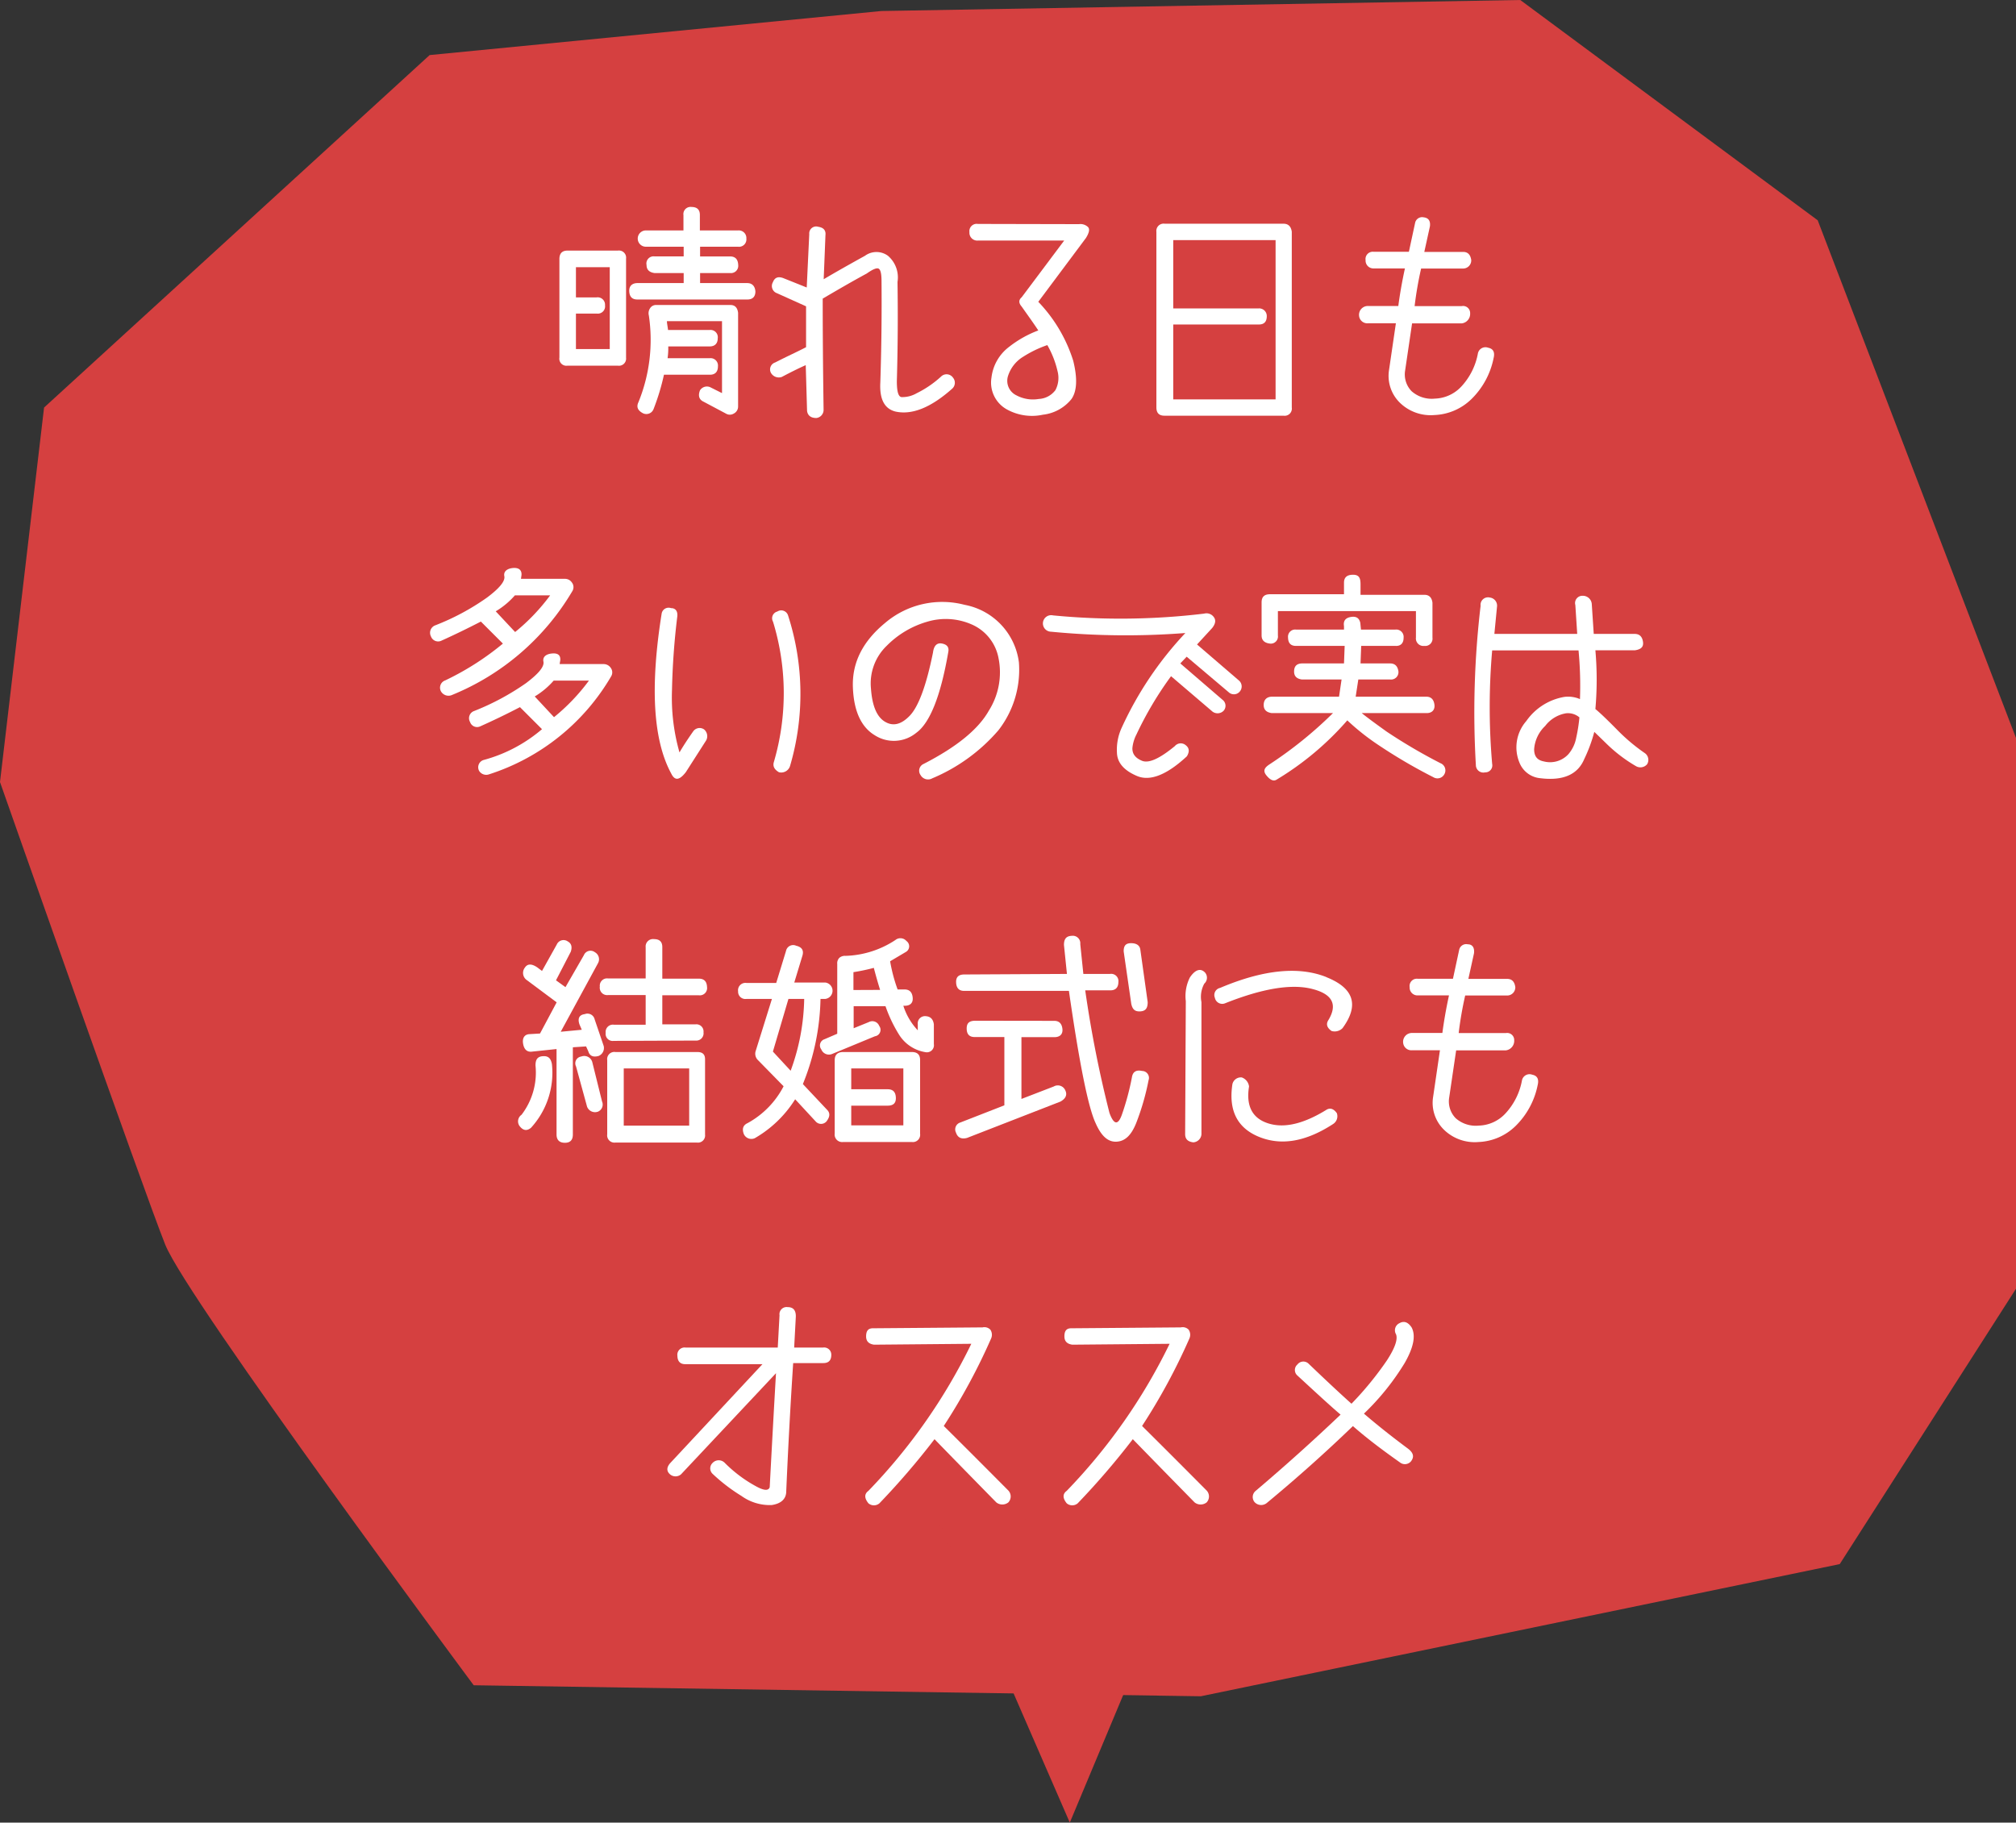 <svg xmlns="http://www.w3.org/2000/svg" viewBox="0 0 183 165.47"><rect x="0" y="0" width="183" height="165.47" fill="#333333" stroke="none"/><defs><style>.a{fill:#d54040;}.b{fill:#fff;}</style></defs><path class="a" d="M4,37,39,5,80,1l58-1,27,20,18,47v50l-16,25-58,12-66-1s-26-35-28-40S0,71,0,71Z"/><polygon class="a" points="108.33 138.65 97.11 165.47 85 137.63 108.33 138.65"/><path class="b" d="M56.83,23.48v9a.65.65,0,0,1-.74.72H51.5a.64.64,0,0,1-.72-.74V23.52c0-.51.24-.77.74-.77h4.57A.65.65,0,0,1,56.83,23.48Zm-1.48.78H52.28V27h1.87a.67.67,0,0,1,.77.72.66.66,0,0,1-.73.75H52.28v3.22h3.07Zm13.22,2.2c0,.49-.27.73-.72.73h-10c-.46,0-.7-.24-.73-.73s.26-.76.75-.76h4.19v-.91H59.41c-.48-.07-.72-.31-.72-.73a.65.65,0,0,1,.74-.78h2.63V22.4H58.63a.74.74,0,1,1,0-1.48h3.41V19.53a.65.65,0,0,1,.73-.74c.5,0,.76.24.76.72v1.41H67a.69.69,0,0,1,.75.74.67.67,0,0,1-.75.74H63.55v.88h2.71c.49,0,.73.26.75.78a.66.66,0,0,1-.73.73H63.55v.91h4.28C68.29,25.7,68.54,26,68.57,26.46ZM67,28.4v8.53a.71.71,0,0,1-.38.61.69.69,0,0,1-.74,0l-2.07-1.1c-.36-.19-.45-.54-.27-1a.74.74,0,0,1,1-.25l1,.5V29.16h-5c0,.22.07.49.1.8h3.77a.66.66,0,0,1,.74.76c0,.48-.28.73-.72.73H60.66a6.46,6.46,0,0,1-.06,1.07h3.83a.67.67,0,0,1,.74.74c0,.51-.27.76-.72.76H60.27a20.8,20.8,0,0,1-.94,3.11.7.7,0,0,1-1,.37c-.45-.25-.58-.57-.37-1a15,15,0,0,0,.94-7.85A.81.81,0,0,1,59,28a.63.63,0,0,1,.59-.31h6.7Q66.91,27.68,67,28.4Z"/><path class="b" d="M74.28,20.59c.48.07.7.33.65.76l-.16,4q1.47-.87,3.75-2.13a1.76,1.76,0,0,1,2.08,0,2.58,2.58,0,0,1,.87,2.38q.07,4.53-.06,9c0,.9.12,1.38.4,1.45a2.59,2.59,0,0,0,1.4-.35,9.36,9.36,0,0,0,2.21-1.51.71.71,0,0,1,1.09.1.72.72,0,0,1-.08,1q-2.9,2.58-5.16,2.07c-1-.26-1.44-1.14-1.36-2.63q.15-4.63.11-9.16c0-.63-.06-1-.22-1.15s-.54,0-1.12.41c-1.33.72-2.65,1.49-4,2.28q0,4.55.08,10.1a.74.74,0,0,1-.66.74c-.5,0-.78-.23-.84-.64l-.12-4.16c-.61.27-1.34.63-2.17,1.07a.82.82,0,0,1-1-.39.66.66,0,0,1,.39-.92c1.13-.58,2.07-1,2.81-1.39V27.81l-2.64-1.19a.69.69,0,0,1-.37-1c.16-.42.46-.54.92-.38l2.15.86.23-4.84A.63.63,0,0,1,74.28,20.59Z"/><path class="b" d="M97.94,20.35a1,1,0,0,1,.81.25c.19.18.13.51-.17,1l-4.33,5.8a13.6,13.6,0,0,1,3.17,5.35c.4,1.61.34,2.77-.16,3.48a3.88,3.88,0,0,1-2.59,1.42,4.7,4.7,0,0,1-3.27-.48A2.78,2.78,0,0,1,90,34.28a4.08,4.08,0,0,1,1.6-2.79A9.91,9.91,0,0,1,94.25,30c-.47-.72-1-1.44-1.51-2.17-.27-.31-.29-.59,0-.84l3.86-5.15H88.76a.71.71,0,0,1-.76-.77.66.66,0,0,1,.76-.74ZM94.3,36.22a2,2,0,0,0,1.51-.81,2.39,2.39,0,0,0,.19-1.7,8.65,8.65,0,0,0-.93-2.38,10.13,10.13,0,0,0-2.18,1.05,3.17,3.17,0,0,0-1.39,1.76,1.46,1.46,0,0,0,.78,1.76A3.18,3.18,0,0,0,94.3,36.22Z"/><path class="b" d="M116.5,20.31c.44,0,.69.24.76.73V37a.65.65,0,0,1-.74.74H105.7c-.49,0-.73-.25-.73-.76V21.05a.66.66,0,0,1,.75-.74Zm-10,1.49V28h7.75a.69.69,0,0,1,.74.7c0,.51-.24.76-.72.76h-7.77v6.8h9.29V21.8Z"/><path class="b" d="M129.23,19.73c.44.05.63.32.57.82l-.51,2.32h3.52c.43,0,.67.25.74.74a.74.74,0,0,1-.72.77H129a32.82,32.82,0,0,0-.59,3.41h4.28a.64.64,0,0,1,.76.65.87.87,0,0,1-.76.92h-4.51l-.63,4.27a2.18,2.18,0,0,0,.59,1.89,2.75,2.75,0,0,0,2.1.67,3.42,3.42,0,0,0,2.44-1.13,6,6,0,0,0,1.48-3,.7.7,0,0,1,.93-.49c.46.09.62.41.49.94a7.17,7.17,0,0,1-2,3.71,5.09,5.09,0,0,1-3.37,1.46,4,4,0,0,1-3.12-1.1,3.41,3.41,0,0,1-1-3l.62-4.23h-2.52a.75.75,0,0,1-.82-.67.8.8,0,0,1,.82-.9h2.74c.13-1,.33-2.17.6-3.41h-2.83a.71.71,0,0,1-.74-.75.66.66,0,0,1,.74-.76h3.19l.56-2.6A.65.65,0,0,1,129.23,19.73Z"/><path class="b" d="M47.34,52.2l-.05.35h4a.75.75,0,0,1,.62.33.69.69,0,0,1,.06.76,22.58,22.58,0,0,1-11,9.48.79.79,0,0,1-.94-.35.7.7,0,0,1,.39-1,25.09,25.09,0,0,0,5.23-3.34l-2-2c-1.26.65-2.46,1.23-3.59,1.74a.69.69,0,0,1-.94-.39.72.72,0,0,1,.37-1,21.69,21.69,0,0,0,4.72-2.53c1.14-.85,1.66-1.5,1.57-1.94s.27-.69.76-.74S47.37,51.7,47.34,52.2Zm3.52,7.73-.06.36h4a.77.77,0,0,1,.63.33.69.69,0,0,1,.06.76,19.85,19.85,0,0,1-11.1,8.92A.76.76,0,0,1,43.5,70a.69.69,0,0,1,.39-1,13.57,13.57,0,0,0,5.31-2.8l-2-2c-1.27.66-2.46,1.23-3.6,1.74a.67.67,0,0,1-.93-.39.69.69,0,0,1,.37-1,22.74,22.74,0,0,0,4.71-2.53c1.14-.86,1.67-1.5,1.58-1.95s.26-.69.76-.74S50.89,59.44,50.86,59.93Zm-.92-5.88h-3.2A7.23,7.23,0,0,1,45,55.5l1.76,1.88A18.18,18.18,0,0,0,49.94,54.05Zm3.52,7.74h-3.2a7.16,7.16,0,0,1-1.72,1.44l1.75,1.88A18,18,0,0,0,53.46,61.79Z"/><path class="b" d="M60.91,55.21c.43,0,.62.3.57.76A65.51,65.51,0,0,0,61,62.63a18.15,18.15,0,0,0,.68,5.68q.49-.84,1.23-1.89a.71.71,0,0,1,1-.2.8.8,0,0,1,.19,1l-1.85,2.89c-.59.75-1,.79-1.33.1q-2.45-4.53-.86-14.5A.64.64,0,0,1,60.91,55.21Zm10.63.68a23.16,23.16,0,0,1,.17,13.67.84.84,0,0,1-1,.55c-.43-.25-.58-.56-.46-.94a22.15,22.15,0,0,0-.08-12.73.63.63,0,0,1,.39-.92A.65.65,0,0,1,71.54,55.89Z"/><path class="b" d="M90.63,66.3a16.17,16.17,0,0,1-6,4.36.78.78,0,0,1-1.07-.3.67.67,0,0,1,.27-1q4.51-2.31,5.93-4.84a6.51,6.51,0,0,0,.88-4.77,4.17,4.17,0,0,0-2.46-3.07,5.85,5.85,0,0,0-4-.24,8.46,8.46,0,0,0-3.67,2.17,4.74,4.74,0,0,0-1.45,3.9c.11,1.55.52,2.55,1.25,3s1.48.29,2.27-.53,1.5-2.72,2.11-5.73q.11-.88.72-.84c.54.07.76.33.67.78-.69,4-1.67,6.46-2.92,7.35a3.2,3.2,0,0,1-3.74.22c-1.24-.74-1.92-2.19-2-4.37s.85-4.13,2.93-5.84a8,8,0,0,1,7.21-1.64,6.1,6.1,0,0,1,4.93,5.22A8.94,8.94,0,0,1,90.63,66.3Z"/><path class="b" d="M107.14,60.23l3.83,3.3a.68.68,0,0,1,.1,1,.77.77,0,0,1-1,.08l-3.77-3.22a31.76,31.76,0,0,0-3.14,5.29,3.37,3.37,0,0,0-.37,1.26c0,.48.23.85.85,1.12s1.6-.17,3-1.32a.7.7,0,0,1,1-.08c.32.25.35.58.1,1-1.83,1.7-3.35,2.29-4.53,1.79s-1.79-1.2-1.82-2.11a4.75,4.75,0,0,1,.43-2.27,31.8,31.8,0,0,1,5.78-8.6,70.23,70.23,0,0,1-12.2-.12.75.75,0,1,1,.19-1.48,63.52,63.52,0,0,0,13.71-.16.82.82,0,0,1,.88.31c.21.28.16.61-.15,1l-1.37,1.49,3.79,3.26a.71.71,0,0,1,.1,1,.69.69,0,0,1-1,.09l-3.83-3.24Z"/><path class="b" d="M129.29,54c.43,0,.68.24.74.72v3.18a.66.66,0,0,1-.74.74.68.68,0,0,1-.76-.76v-2.4H116v2.21a.65.65,0,0,1-.72.74c-.51-.06-.76-.31-.76-.74v-3c0-.5.25-.74.76-.74H122V52.9c0-.48.27-.72.82-.72s.68.3.68.86V54ZM122,57.16l0-.31c-.08-.48.13-.76.64-.84s.75.14.84.54l.06.61h3.11a.67.67,0,0,1,.76.74c0,.51-.28.76-.72.74h-3.13l-.06,1.59h2.68c.44,0,.69.24.76.72a.67.67,0,0,1-.74.74H123.3l-.24,1.56h6.41c.43,0,.68.25.74.73s-.24.77-.72.76h-5.88c.44.36,1.2.92,2.26,1.68a49.07,49.07,0,0,0,4.89,2.87.7.7,0,0,1,.35,1,.71.71,0,0,1-1,.27,47.94,47.94,0,0,1-5.22-3.08,21.37,21.37,0,0,1-2.59-2.08,26.85,26.85,0,0,1-6.4,5.37c-.28.19-.59.06-.94-.37s-.17-.71.27-1A37.13,37.13,0,0,0,121,64.74h-5.56c-.49-.07-.73-.31-.73-.74s.24-.75.77-.75h6.07l.23-1.56h-3.59q-.72-.09-.72-.72c0-.5.25-.74.76-.74H122l.06-1.59h-4.42c-.47,0-.71-.25-.72-.76a.65.65,0,0,1,.74-.72Z"/><path class="b" d="M135.24,54.25a.74.74,0,0,1,.65.82l-.24,2.48h7.52L143,54.93a.66.66,0,0,1,.67-.84.81.81,0,0,1,.82.73l.18,2.73h3.71c.44,0,.69.24.76.72s-.2.69-.74.77h-3.58a30.57,30.57,0,0,1,0,5.33c.46.38,1.1,1,1.93,1.84a17,17,0,0,0,2.58,2.18.75.75,0,0,1,.18,1,.8.8,0,0,1-1,.17,13.58,13.58,0,0,1-2.64-2c-.77-.75-1.15-1.12-1.15-1.11a13.73,13.73,0,0,1-.91,2.46c-.59,1.41-1.92,2-4,1.74a2.25,2.25,0,0,1-1.89-1.43,3.62,3.62,0,0,1,.63-3.76A5.29,5.29,0,0,1,142,63.27a2.71,2.71,0,0,1,1.42.2,34,34,0,0,0-.13-4.42h-7.84a59.4,59.4,0,0,0,0,10.31.63.63,0,0,1-.64.76.68.68,0,0,1-.84-.66A82.36,82.36,0,0,1,134.4,55,.68.68,0,0,1,135.24,54.25Zm7.13,14.22a3.18,3.18,0,0,0,.71-1.5,14.65,14.65,0,0,0,.29-1.84,1.6,1.6,0,0,0-1.23-.37,3,3,0,0,0-1.88,1.15,3.22,3.22,0,0,0-1,2.11c0,.68.31,1,.89,1.11A2.26,2.26,0,0,0,142.37,68.47Z"/><path class="b" d="M50.1,96.61a7.4,7.4,0,0,1-1.9,5.78q-.57.47-1.05-.18a.72.72,0,0,1,.19-1,6.31,6.31,0,0,0,1.27-4.48c0-.52.16-.8.65-.84S50,96.06,50.1,96.61ZM52,95.08V103q0,.75-.72.75c-.51,0-.76-.27-.76-.75V95.24l-2.19.23c-.46.07-.74-.16-.84-.68s.1-.86.53-.9l1-.06L50.53,91l-2.68-2a.79.79,0,0,1-.2-1.16q.36-.54,1.14,0l.41.31,1.34-2.4a.67.67,0,0,1,1-.28c.33.18.42.5.27.94L50.47,89l.86.62L53,86.72a.65.65,0,0,1,1-.27.73.73,0,0,1,.28,1l-3.38,6.22,1.91-.18L52.6,93c-.19-.56,0-.87.48-.93a.67.67,0,0,1,.9.48l.82,2.41a.78.78,0,0,1-.47.91c-.49.13-.8,0-.93-.43L53.2,95Zm2.23,5.86a.77.77,0,0,1-.94-.47l-1-3.65a.62.62,0,0,1,.47-.9.76.76,0,0,1,1,.49l.89,3.59A.7.7,0,0,1,54.24,100.94ZM55.7,94.5a.64.64,0,0,1-.72-.73.66.66,0,0,1,.74-.74h2.89V90.34H55.19a.67.67,0,0,1-.74-.77.66.66,0,0,1,.74-.74h3.42V86a.67.67,0,0,1,.76-.74q.75,0,.75.72v2.87h3.32c.48,0,.72.26.74.76a.66.66,0,0,1-.74.75H60.12V93h3a.65.65,0,0,1,.74.72.66.66,0,0,1-.72.75ZM64,96.16V103a.65.65,0,0,1-.74.73H55.86a.66.66,0,0,1-.74-.75V96.25a.65.65,0,0,1,.74-.74H63.3C63.78,95.51,64,95.73,64,96.16ZM62.56,97H56.62v5.19h5.94Z"/><path class="b" d="M75.12,100.8c.24.28.21.6-.09,1a.65.65,0,0,1-1,0l-1.85-2a10.51,10.51,0,0,1-3.66,3.53.75.75,0,0,1-1-.37c-.18-.48-.07-.81.35-1a8,8,0,0,0,3.26-3.34L68.76,96.2a.81.81,0,0,1-.18-.73l1.49-4.78H67.76A.66.66,0,0,1,67,90a.67.67,0,0,1,.76-.76h2.7l.89-2.91a.66.66,0,0,1,.92-.47q.78.18.57.9L72.1,89.2h2.81a.75.75,0,0,1,0,1.49h-.43a21.58,21.58,0,0,1-1.6,7.73Zm-3.35-3.59A19.78,19.78,0,0,0,73,90.69H71.57l-1.41,4.78Zm13-4.2v1.78a.64.64,0,0,1-.72.74,3.47,3.47,0,0,1-2.46-1.63,12.71,12.71,0,0,1-1.21-2.55H77.49v2l1.38-.56a.67.67,0,0,1,.94.35.59.59,0,0,1-.39.94l-3.87,1.6a.75.75,0,0,1-1-.41.59.59,0,0,1,.29-.92L76,93.85V87.52a.7.7,0,0,1,.19-.56.77.77,0,0,1,.56-.18,8.66,8.66,0,0,0,4.53-1.44.72.72,0,0,1,1,.09.59.59,0,0,1-.06,1l-1.42.84a14.49,14.49,0,0,0,.68,2.56h.63c.45,0,.7.25.74.76s-.28.72-.72.72H82a5.78,5.78,0,0,0,1.31,2.23V93a.66.66,0,0,1,.76-.74C84.46,92.29,84.71,92.53,84.77,93Zm-1.25,3.22v6.7a.66.66,0,0,1-.74.75H76.53a.68.68,0,0,1-.76-.77V96.25c0-.49.26-.74.78-.74h6.21C83.27,95.51,83.52,95.75,83.52,96.23ZM82,97H77.27v1.89h3.3c.49,0,.73.25.75.76s-.24.73-.75.73h-3.3v1.79H82Zm-2.11-7.13q-.31-1-.57-2a18,18,0,0,1-1.85.39v1.62Z"/><path class="b" d="M96.85,88.42l-.27-2.63c0-.54.2-.81.72-.83a.68.68,0,0,1,.76.75l.28,2.71h2.42a.66.66,0,0,1,.76.74c0,.5-.27.75-.72.75H98.51a105.77,105.77,0,0,0,2.2,11.13c.4,1.09.78,1.14,1.13.15a23.63,23.63,0,0,0,.91-3.39c.08-.5.39-.69.92-.57a.63.63,0,0,1,.59.84,22.62,22.62,0,0,1-1.12,3.88c-.44,1.1-1,1.66-1.79,1.7s-1.39-.53-1.9-1.69q-1-2.13-2.42-12H87.52c-.47,0-.71-.26-.73-.77s.25-.72.75-.72ZM95.7,92.68c.44,0,.69.25.74.74s-.25.74-.72.74h-3l0,5.61,2.93-1.13a.74.74,0,0,1,1.06.37c.19.41,0,.75-.45,1l-8.48,3.3q-.77.2-1-.48a.65.65,0,0,1,.39-.92l4-1.56v-6.2H88.47c-.46,0-.71-.24-.72-.74s.2-.73.76-.74Zm7.81-6.48.67,4.78c0,.53-.17.81-.67.84s-.71-.19-.82-.68L102,86.37c0-.48.16-.73.64-.74S103.45,85.8,103.51,86.2Z"/><path class="b" d="M109.39,88.3a.72.72,0,0,1-.07,1,2.48,2.48,0,0,0-.26,1.68v12a.79.79,0,0,1-.74.73c-.5-.06-.74-.3-.74-.75l.06-12.07a3.75,3.75,0,0,1,.37-2.15C108.51,88,109,87.88,109.39,88.3Zm11,.41c2.52,1,3,2.55,1.48,4.63a1,1,0,0,1-1,.26c-.43-.3-.52-.64-.28-1q1.28-2.14-1.53-2.83t-7.84,1.31a.68.68,0,0,1-.94-.49.66.66,0,0,1,.47-.9Q116.63,87.2,120.41,88.71Zm-7.66,9.11a1,1,0,0,1,.65.82c-.29,1.79.31,2.91,1.78,3.36s3.21,0,5.19-1.21q.54-.37,1,.27a.84.84,0,0,1-.36,1q-3.65,2.37-6.66,1.17t-2.46-4.8A.79.79,0,0,1,112.75,97.82Z"/><path class="b" d="M133.23,85.73c.44,0,.63.32.57.82l-.51,2.32h3.52c.43,0,.67.25.74.74a.74.74,0,0,1-.72.77H133a32.82,32.82,0,0,0-.59,3.41h4.28a.64.64,0,0,1,.76.65.87.87,0,0,1-.76.92h-4.51l-.63,4.27a2.18,2.18,0,0,0,.59,1.89,2.75,2.75,0,0,0,2.1.67,3.42,3.42,0,0,0,2.44-1.13,6,6,0,0,0,1.48-3,.7.7,0,0,1,.93-.49c.46.09.62.41.49.94a7.17,7.17,0,0,1-2,3.71,5.09,5.09,0,0,1-3.37,1.46,4,4,0,0,1-3.12-1.1,3.41,3.41,0,0,1-1-3l.62-4.23h-2.52a.75.75,0,0,1-.82-.67.8.8,0,0,1,.82-.9h2.74c.13-1,.33-2.17.6-3.41h-2.83a.71.71,0,0,1-.74-.75.66.66,0,0,1,.74-.76h3.19l.56-2.6A.65.65,0,0,1,133.23,85.73Z"/><path class="b" d="M75.46,123q0,.75-.72.75H72c-.28,4.28-.48,8.16-.63,11.64,0,.71-.49,1.13-1.33,1.25a4.42,4.42,0,0,1-2.74-.83,15.92,15.92,0,0,1-2.61-2,.68.68,0,0,1,0-1,.76.76,0,0,1,1.1,0,12.23,12.23,0,0,0,2.77,2.09c.76.43,1.19.47,1.31.12q.28-5.34.57-10.35l-8.62,9.18a.77.77,0,0,1-1,0c-.32-.28-.32-.62,0-1l8.39-9h-7c-.47,0-.71-.26-.72-.76a.66.66,0,0,1,.74-.75H70.6l.16-2.93a.65.65,0,0,1,.74-.74c.51,0,.75.29.74.86l-.15,2.81h2.63A.65.65,0,0,1,75.46,123Z"/><path class="b" d="M91.53,136.4a.88.88,0,0,1-1.09,0q-3.24-3.3-5.61-5.74a69.67,69.67,0,0,1-5,5.82.77.77,0,0,1-1,0c-.38-.47-.38-.85,0-1.13A51.67,51.67,0,0,0,88.17,122l-8.83.08q-.72-.1-.72-.75c0-.5.18-.75.65-.74l9.92-.08a.75.75,0,0,1,.71.21.83.83,0,0,1,.07.79,54.91,54.91,0,0,1-4.3,7.95c2.15,2.13,4.1,4.09,5.86,5.86A.79.79,0,0,1,91.53,136.4Z"/><path class="b" d="M109.53,136.4a.88.88,0,0,1-1.09,0q-3.24-3.3-5.61-5.74a69.67,69.67,0,0,1-5,5.82.77.77,0,0,1-1,0c-.38-.47-.38-.85,0-1.13A51.67,51.67,0,0,0,106.17,122l-8.83.08q-.72-.1-.72-.75c0-.5.18-.75.65-.74l9.92-.08a.75.75,0,0,1,.71.21.83.83,0,0,1,.07.79,54.91,54.91,0,0,1-4.3,7.95c2.15,2.13,4.1,4.09,5.86,5.86A.79.79,0,0,1,109.53,136.4Z"/><path class="b" d="M128.08,132.67a.72.72,0,0,1-1,.1c-1.53-1.08-3-2.18-4.27-3.3q-3.72,3.59-7.84,7a.81.81,0,0,1-1.09-.1.72.72,0,0,1,.08-1q4-3.39,7.73-6.94c-.93-.79-2.24-2-3.92-3.55a.66.66,0,0,1,0-1,.68.68,0,0,1,1-.09c1.69,1.62,3,2.84,3.91,3.65a29.55,29.55,0,0,0,3.22-3.94c.74-1.14,1-1.93.82-2.37a.71.71,0,0,1,.31-1c.41-.23.77-.11,1.1.37.4.73.2,1.81-.62,3.24a22.67,22.67,0,0,1-3.7,4.6c1.22,1.05,2.56,2.11,4,3.18C128.31,131.9,128.39,132.27,128.08,132.67Z"/></svg>
